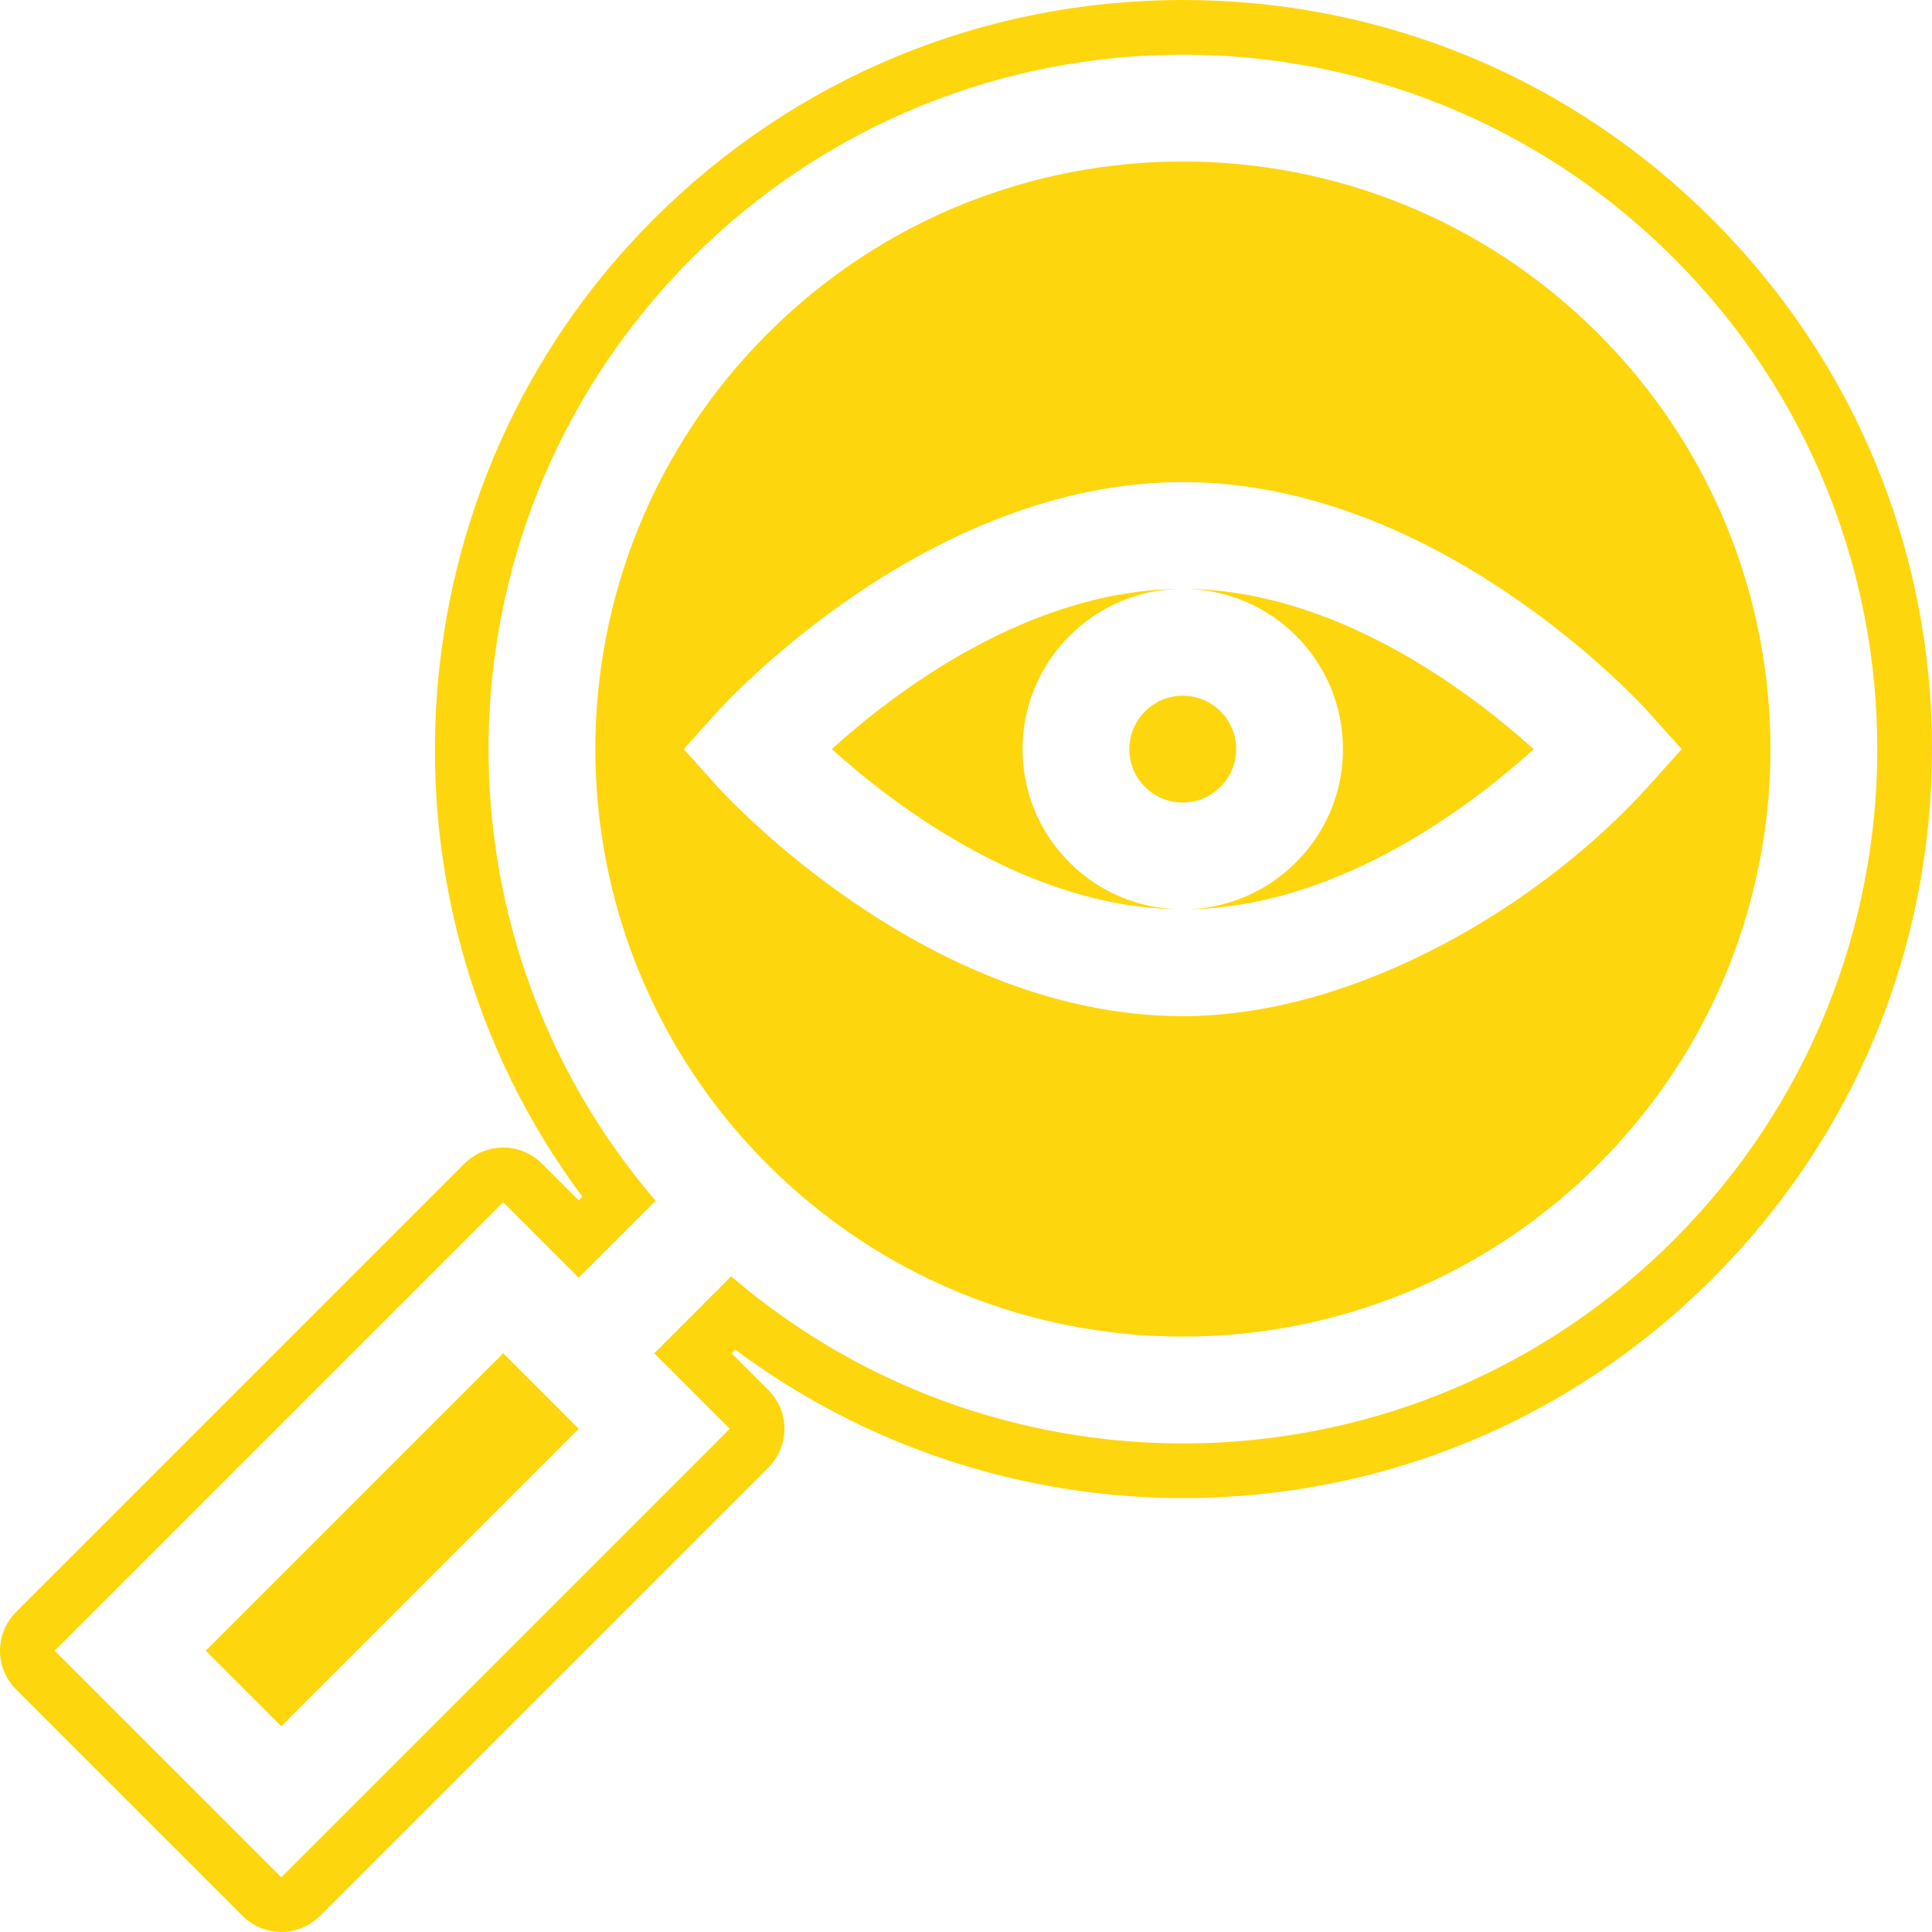<?xml version="1.0" encoding="UTF-8" standalone="no"?><svg xmlns="http://www.w3.org/2000/svg" xmlns:xlink="http://www.w3.org/1999/xlink" fill="#fed60d" height="500" preserveAspectRatio="xMidYMid meet" version="1" viewBox="0.0 0.0 500.0 500.0" width="500" zoomAndPan="magnify"><defs><clipPath id="a"><path d="M 0 0 L 500 0 L 500 499.988 L 0 499.988 Z M 0 0"/></clipPath></defs><g><g id="change1_2"><path d="M 53.246 427.207 L 72.789 446.75 L 149.773 369.766 L 130.23 350.223 L 53.246 427.207"/></g><g id="change1_3"><path d="M 306.098 180.055 C 298.477 180.055 292.277 186.254 292.277 193.871 C 292.277 201.512 298.457 207.691 306.098 207.691 C 313.719 207.691 319.922 201.496 319.922 193.871 C 319.922 186.234 313.738 180.055 306.098 180.055"/></g><g id="change1_4"><path d="M 264.637 193.871 C 264.637 171.008 283.238 152.41 306.098 152.41 C 266.43 152.41 231.41 179.234 215.27 193.855 C 231.453 208.465 266.598 235.336 306.098 235.336 C 283.18 235.336 264.637 216.785 264.637 193.871"/></g><g clip-path="url(#a)" id="change1_1"><path d="M 433.18 320.906 C 365.988 388.094 259.52 390.711 189.234 330.305 L 169.32 350.223 L 188.863 369.766 L 72.789 485.84 L 14.152 427.207 L 130.23 311.129 L 149.773 330.672 L 169.691 310.762 C 109.223 240.402 111.957 133.945 179.09 66.812 C 249.312 -3.414 362.969 -3.398 433.18 66.812 C 503.41 137.035 503.395 250.688 433.18 320.906 Z M 443.184 56.809 C 406.555 20.176 357.883 0 306.137 0 C 254.387 0 205.719 20.176 169.086 56.809 C 100.949 124.941 93.891 233.605 150.727 309.711 L 149.773 310.668 L 140.238 301.121 C 137.578 298.469 133.98 296.977 130.227 296.977 C 126.473 296.977 122.875 298.469 120.223 301.121 L 4.145 417.203 C 1.492 419.855 0 423.461 0 427.211 C 0 430.961 1.492 434.562 4.145 437.215 L 62.785 495.844 C 65.547 498.609 69.168 499.988 72.789 499.988 C 76.41 499.988 80.031 498.609 82.797 495.844 L 198.871 379.773 C 204.398 374.246 204.398 365.289 198.871 359.762 L 189.332 350.219 L 190.285 349.27 C 223.586 374.145 264.254 387.703 306.184 387.703 C 357.902 387.703 406.555 367.539 443.184 330.906 C 479.816 294.277 499.992 245.605 500 193.863 C 500 142.113 479.824 93.445 443.184 56.809"/></g><g id="change1_5"><path d="M 347.559 193.871 C 347.559 216.738 328.961 235.336 306.098 235.336 C 345.77 235.336 380.789 208.512 396.93 193.891 C 380.734 179.277 345.598 152.41 306.098 152.41 C 329.02 152.41 347.559 170.961 347.559 193.871"/></g><g id="change1_6"><path d="M 306.098 262.977 C 239.621 262.977 187.426 205.539 185.238 203.094 L 176.98 193.871 L 185.238 184.656 C 187.422 182.215 239.621 124.77 306.098 124.77 C 372.574 124.77 424.77 182.207 426.961 184.652 L 435.215 193.871 L 426.961 203.09 C 399.52 233.734 351.461 262.977 306.098 262.977 Z M 413.637 86.355 C 354.219 26.934 258.051 26.945 198.641 86.355 C 139.215 145.773 139.223 241.941 198.641 301.355 C 258.059 360.777 354.23 360.77 413.637 301.355 C 473.055 241.938 473.051 145.77 413.637 86.355"/></g></g></svg>